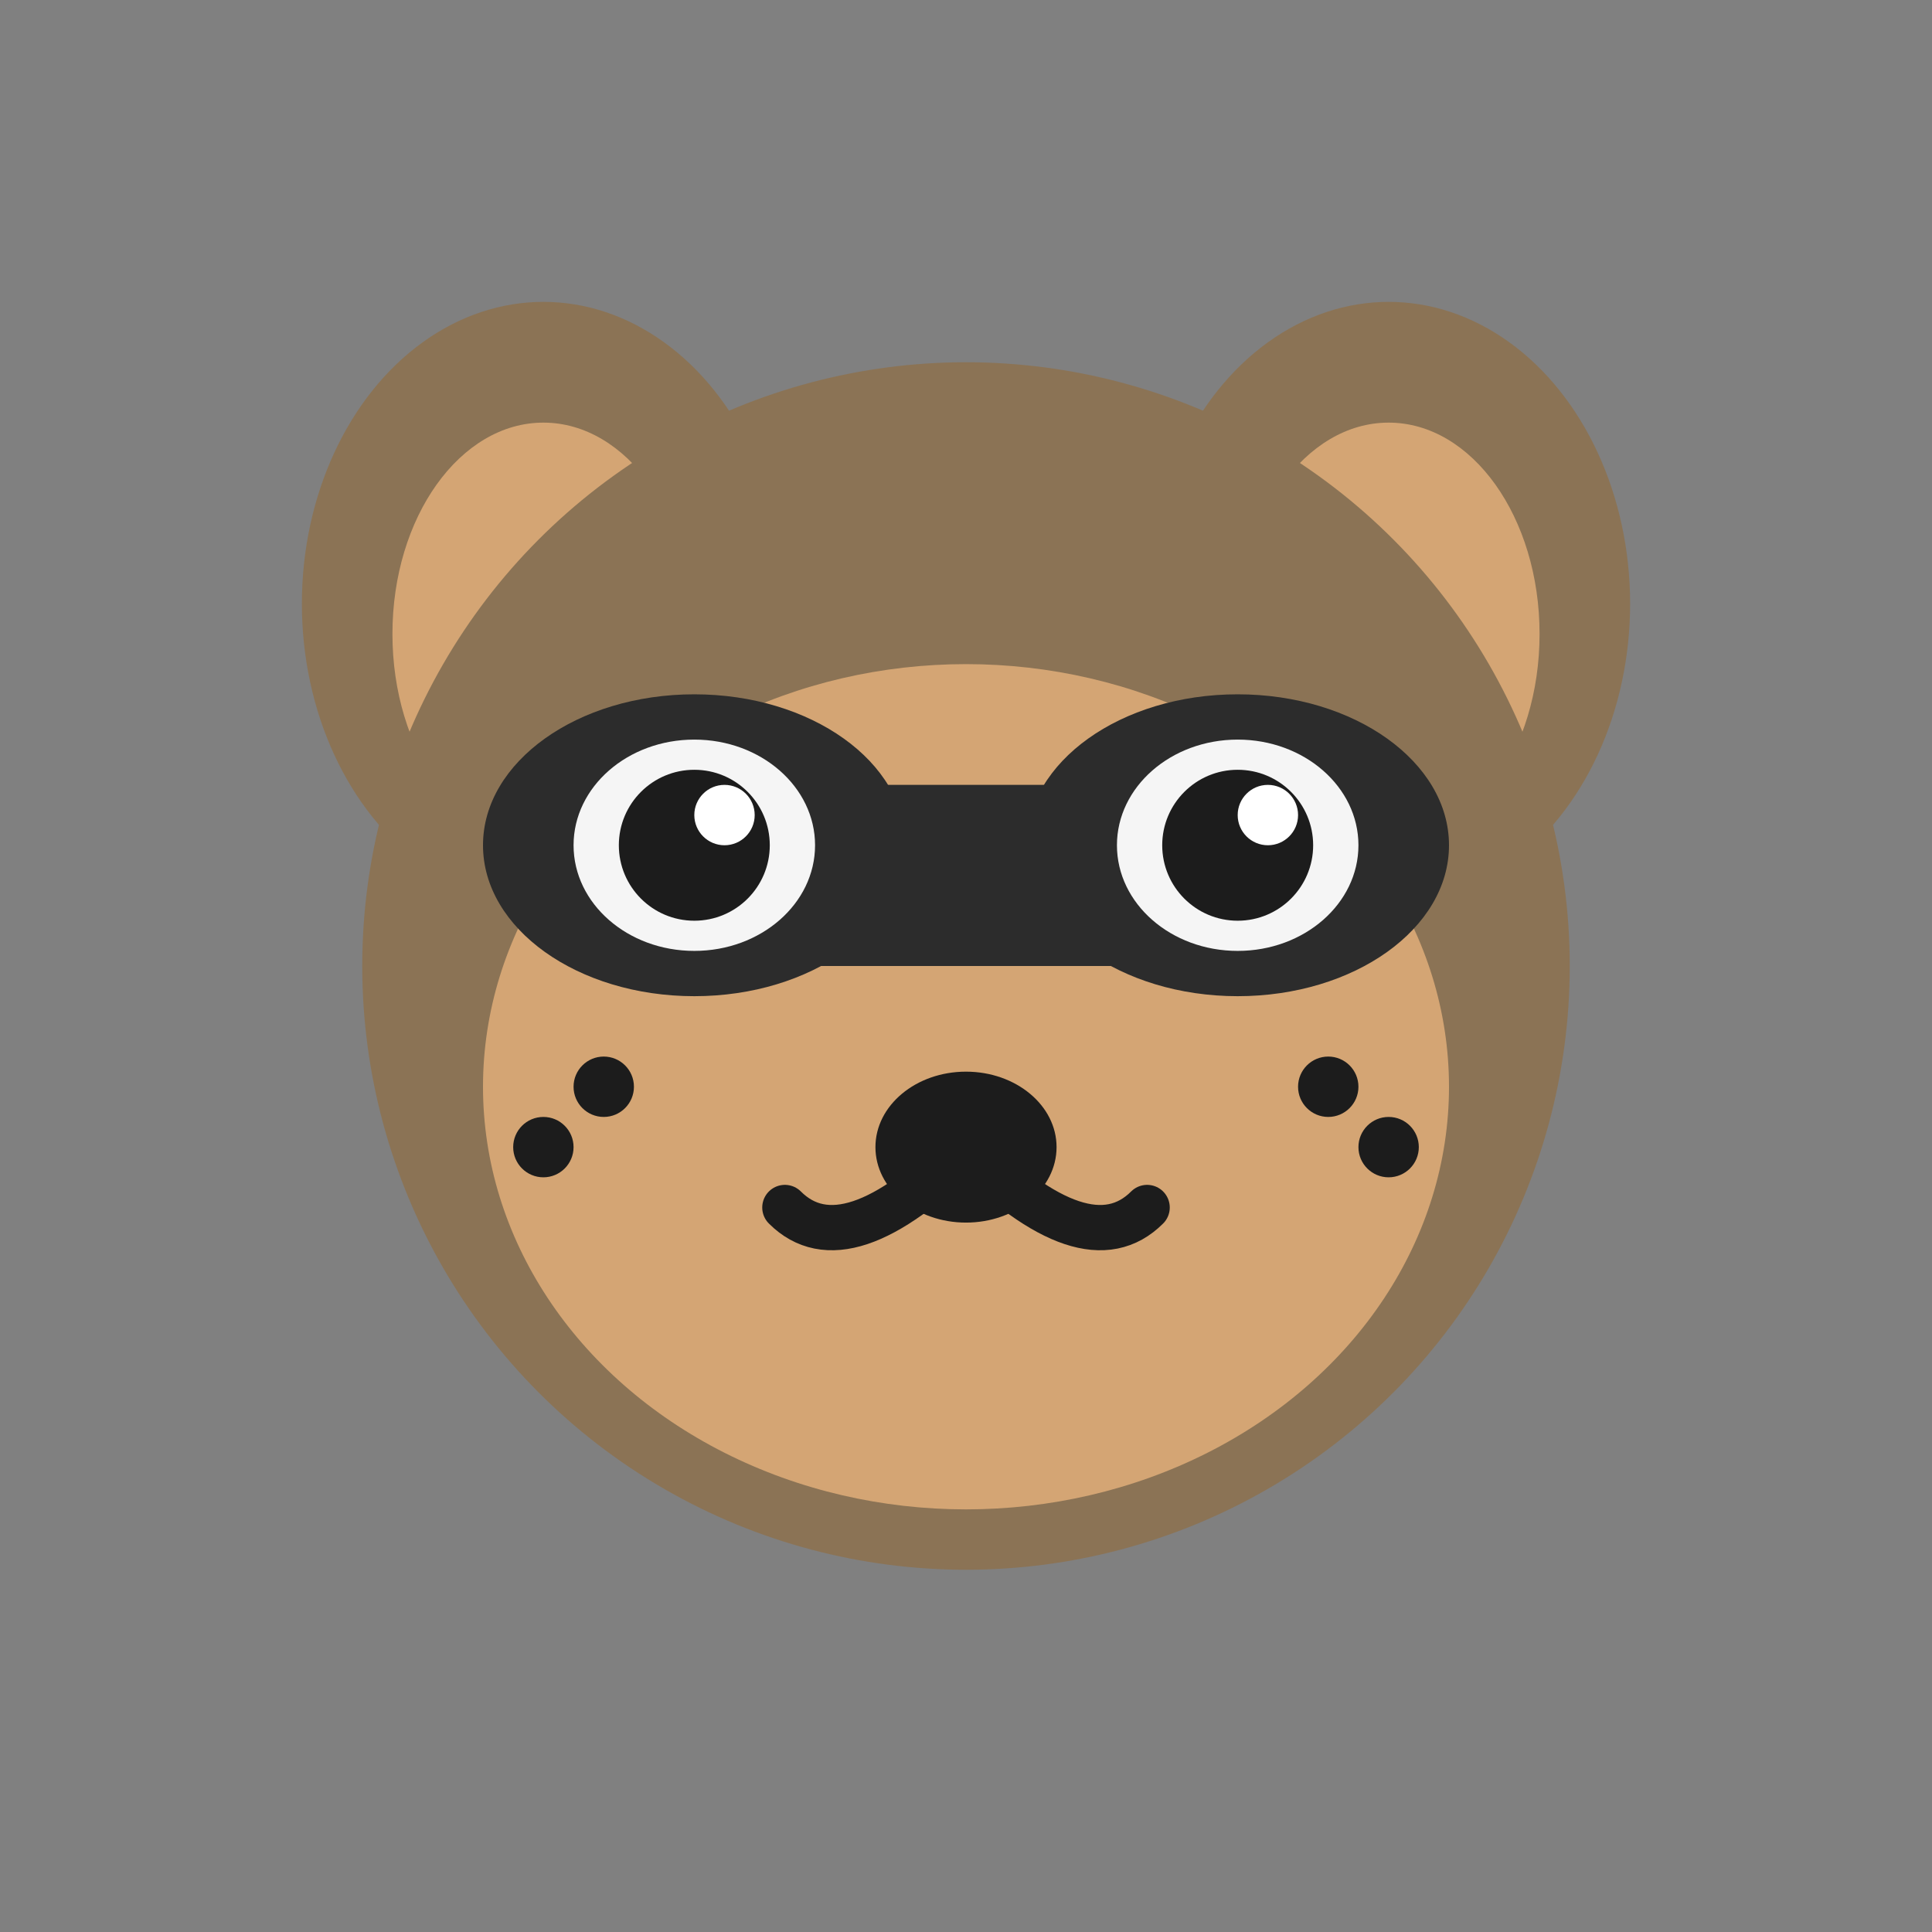 <svg xmlns="http://www.w3.org/2000/svg" viewBox="0 0 64 64" fill="none">
  <rect x="0" y="0" width="64" height="64" fill="#808080" stroke="none"/>
  <!-- Raccoon face with mask -->
  
  <!-- Ears -->
  <ellipse cx="18" cy="20" rx="8" ry="10" fill="#8B7355"/>
  <ellipse cx="46" cy="20" rx="8" ry="10" fill="#8B7355"/>
  <ellipse cx="18" cy="21" rx="5" ry="7" fill="#D4A574"/>
  <ellipse cx="46" cy="21" rx="5" ry="7" fill="#D4A574"/>
  
  <!-- Head -->
  <circle cx="32" cy="32" r="20" fill="#8B7355"/>
  
  <!-- Face fur -->
  <ellipse cx="32" cy="36" rx="16" ry="14" fill="#D4A574"/>
  
  <!-- Iconic black mask -->
  <ellipse cx="23" cy="28" rx="7" ry="5" fill="#2C2C2C"/>
  <ellipse cx="41" cy="28" rx="7" ry="5" fill="#2C2C2C"/>
  <rect x="22" y="26" width="20" height="6" fill="#2C2C2C" rx="2"/>
  
  <!-- White eye patches in mask -->
  <ellipse cx="23" cy="28" rx="4" ry="3.5" fill="#F5F5F5"/>
  <ellipse cx="41" cy="28" rx="4" ry="3.5" fill="#F5F5F5"/>
  
  <!-- Eyes -->
  <circle cx="23" cy="28" r="2.5" fill="#1C1C1C"/>
  <circle cx="41" cy="28" r="2.5" fill="#1C1C1C"/>
  <circle cx="24" cy="27" r="1" fill="#FFFFFF"/>
  <circle cx="42" cy="27" r="1" fill="#FFFFFF"/>
  
  <!-- Nose -->
  <ellipse cx="32" cy="38" rx="3" ry="2.5" fill="#1C1C1C"/>
  
  <!-- Mouth -->
  <path d="M 32 38 Q 28 42 26 40" stroke="#1C1C1C" stroke-width="1.5" fill="none" stroke-linecap="round"/>
  <path d="M 32 38 Q 36 42 38 40" stroke="#1C1C1C" stroke-width="1.5" fill="none" stroke-linecap="round"/>
  
  <!-- Whisker dots -->
  <circle cx="20" cy="36" r="1" fill="#1C1C1C"/>
  <circle cx="44" cy="36" r="1" fill="#1C1C1C"/>
  <circle cx="18" cy="38" r="1" fill="#1C1C1C"/>
  <circle cx="46" cy="38" r="1" fill="#1C1C1C"/>
</svg>

